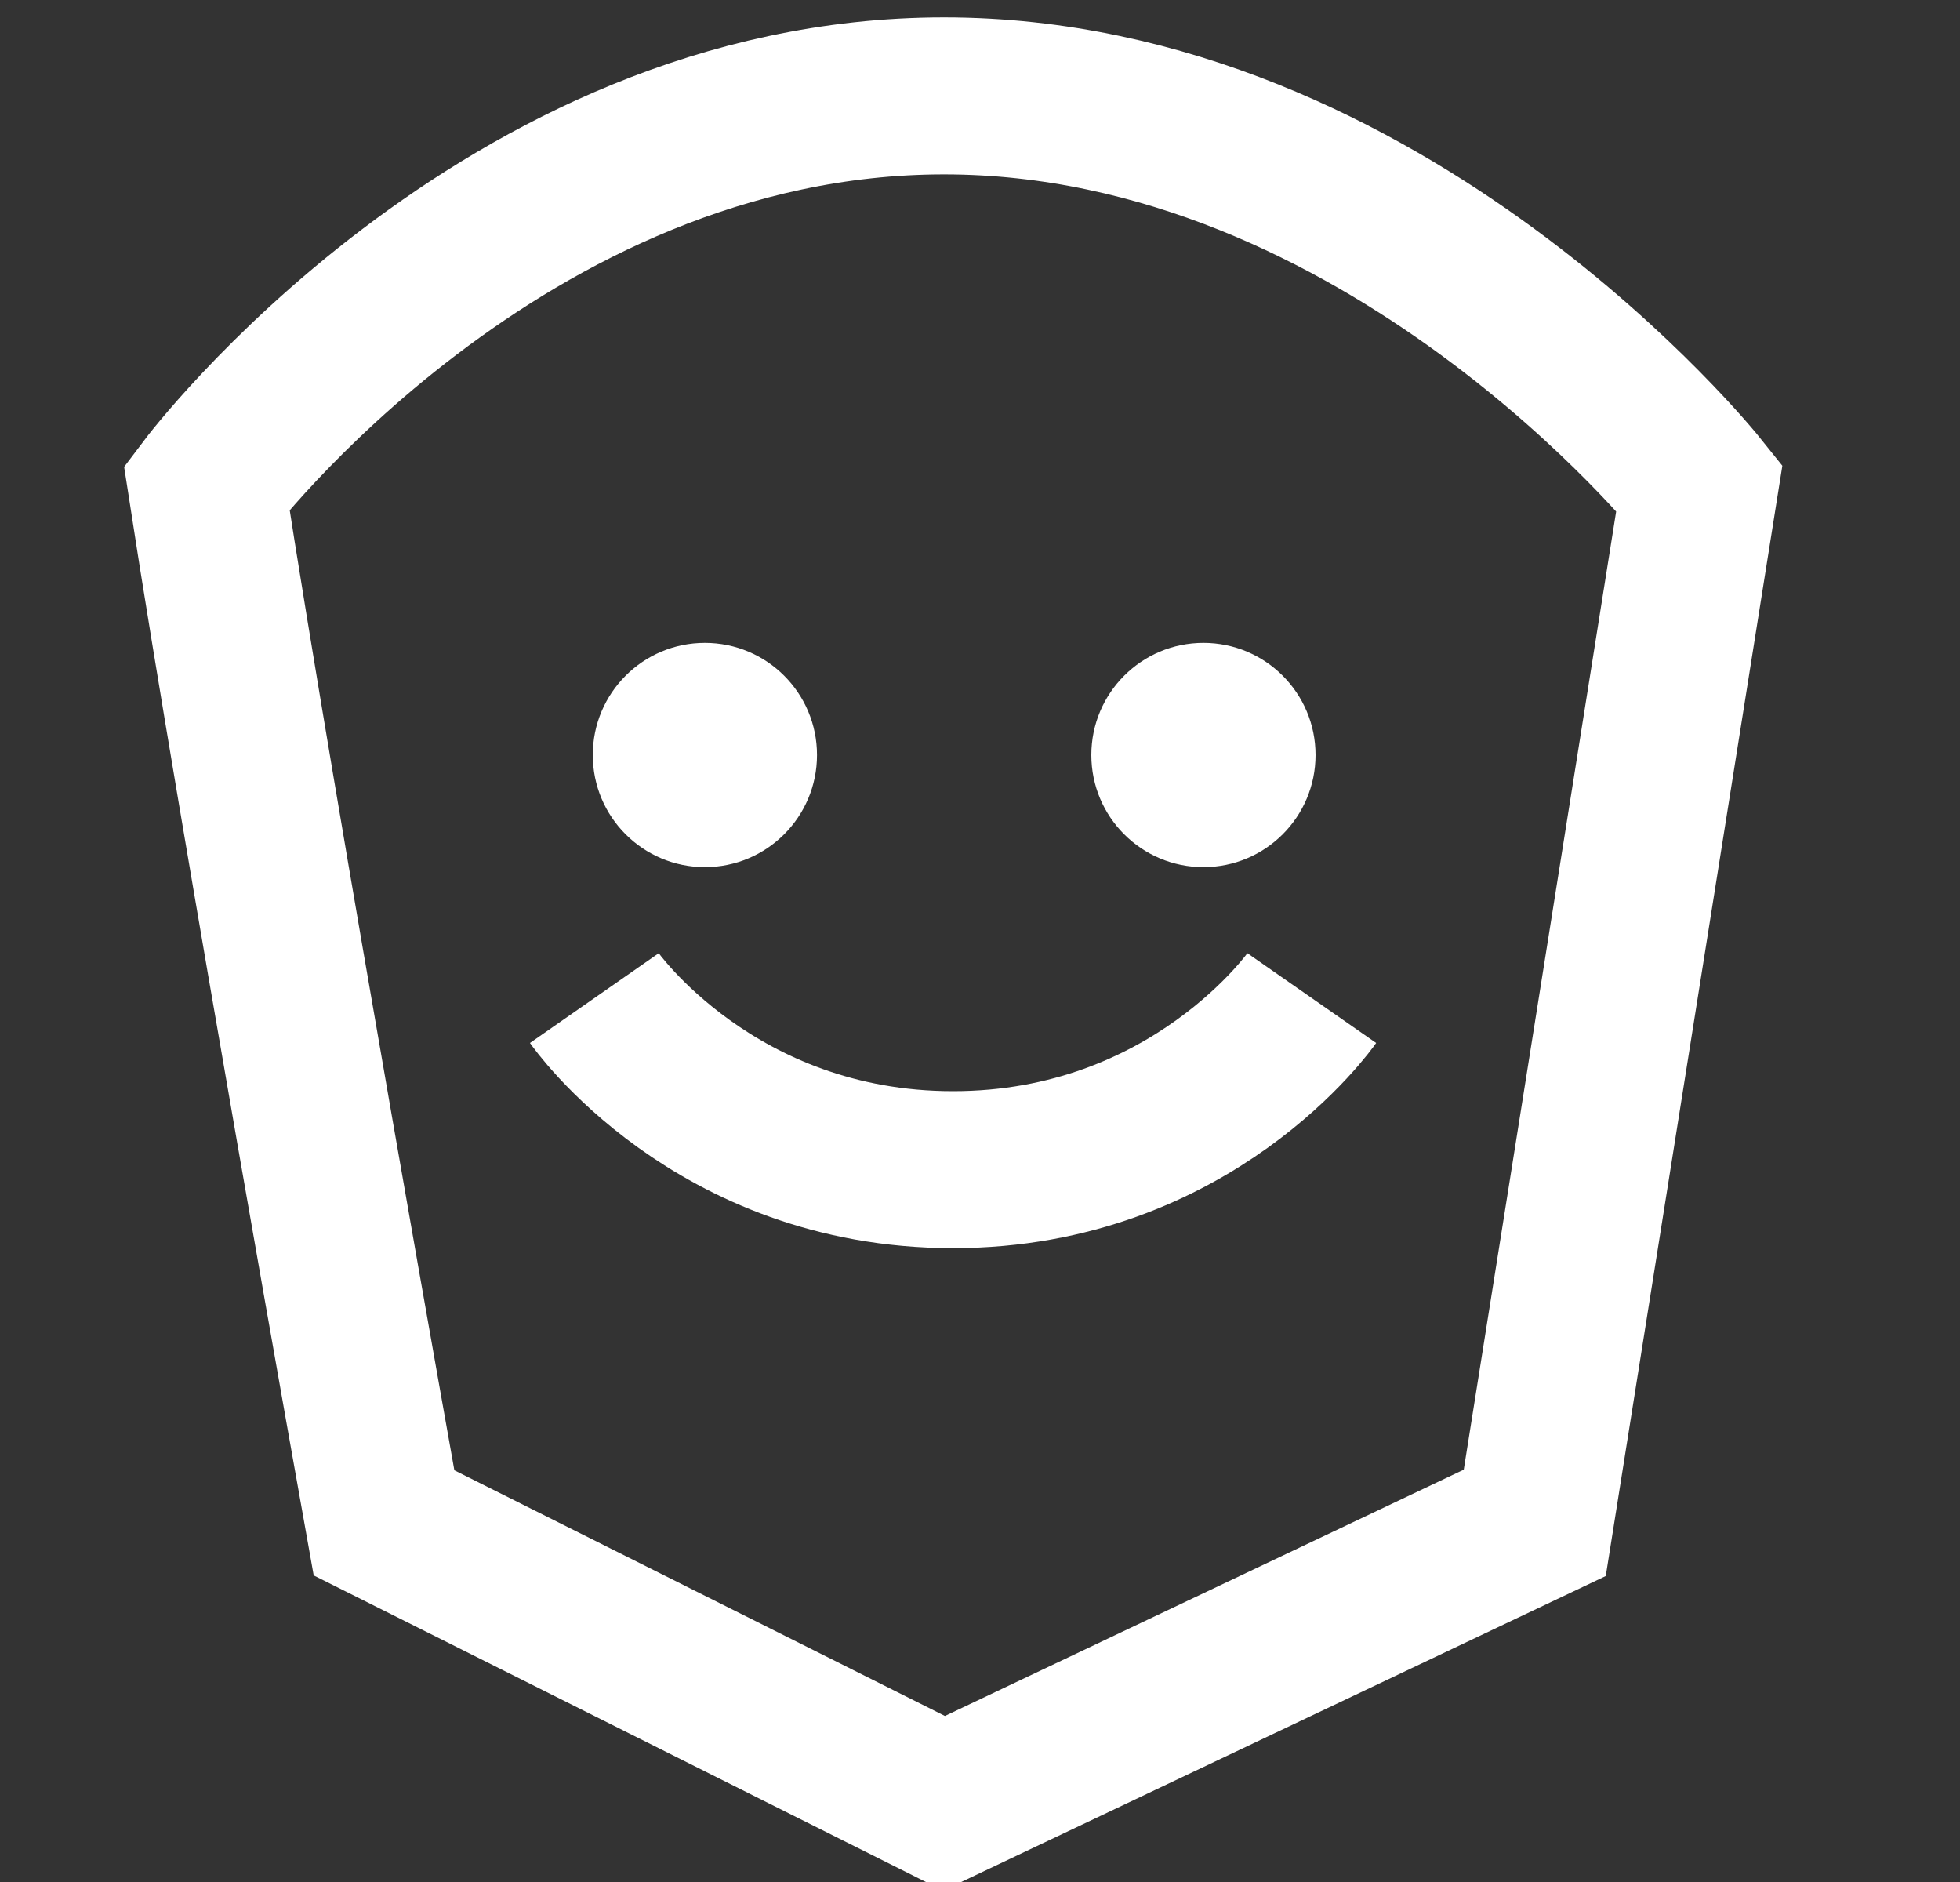 <svg width="25" height="24" viewBox="0 0 25 24" fill="none" xmlns="http://www.w3.org/2000/svg">
<rect x="0" y="0" width="25" height="24" fill="#333333" stroke="none"/>
<g clip-path="url(#clip0_1680_91511)">
<path d="M2.637 6.219C3.29 10.448 4.898 19.42 4.898 19.42L12.041 22.996L19.576 19.42L21.676 6.219C21.676 6.219 17.681 1.223 12.041 1.223C6.401 1.223 2.637 6.219 2.637 6.219Z" stroke="white" stroke-width="2.002"/>
<path d="M16.732 12.728C16.732 12.728 15.207 14.916 12.156 14.916C9.106 14.916 7.581 12.728 7.581 12.728" stroke="white" stroke-width="2.002"/>
<circle cx="8.991" cy="9.628" r="1.43" fill="white"/>
<circle cx="15.35" cy="9.628" r="1.43" fill="white"/>
</g>
<defs>
<clipPath id="clip0_1680_91511">
<rect width="24" height="24" fill="white" transform="translate(0.157)"/>
</clipPath>
</defs>
</svg>
